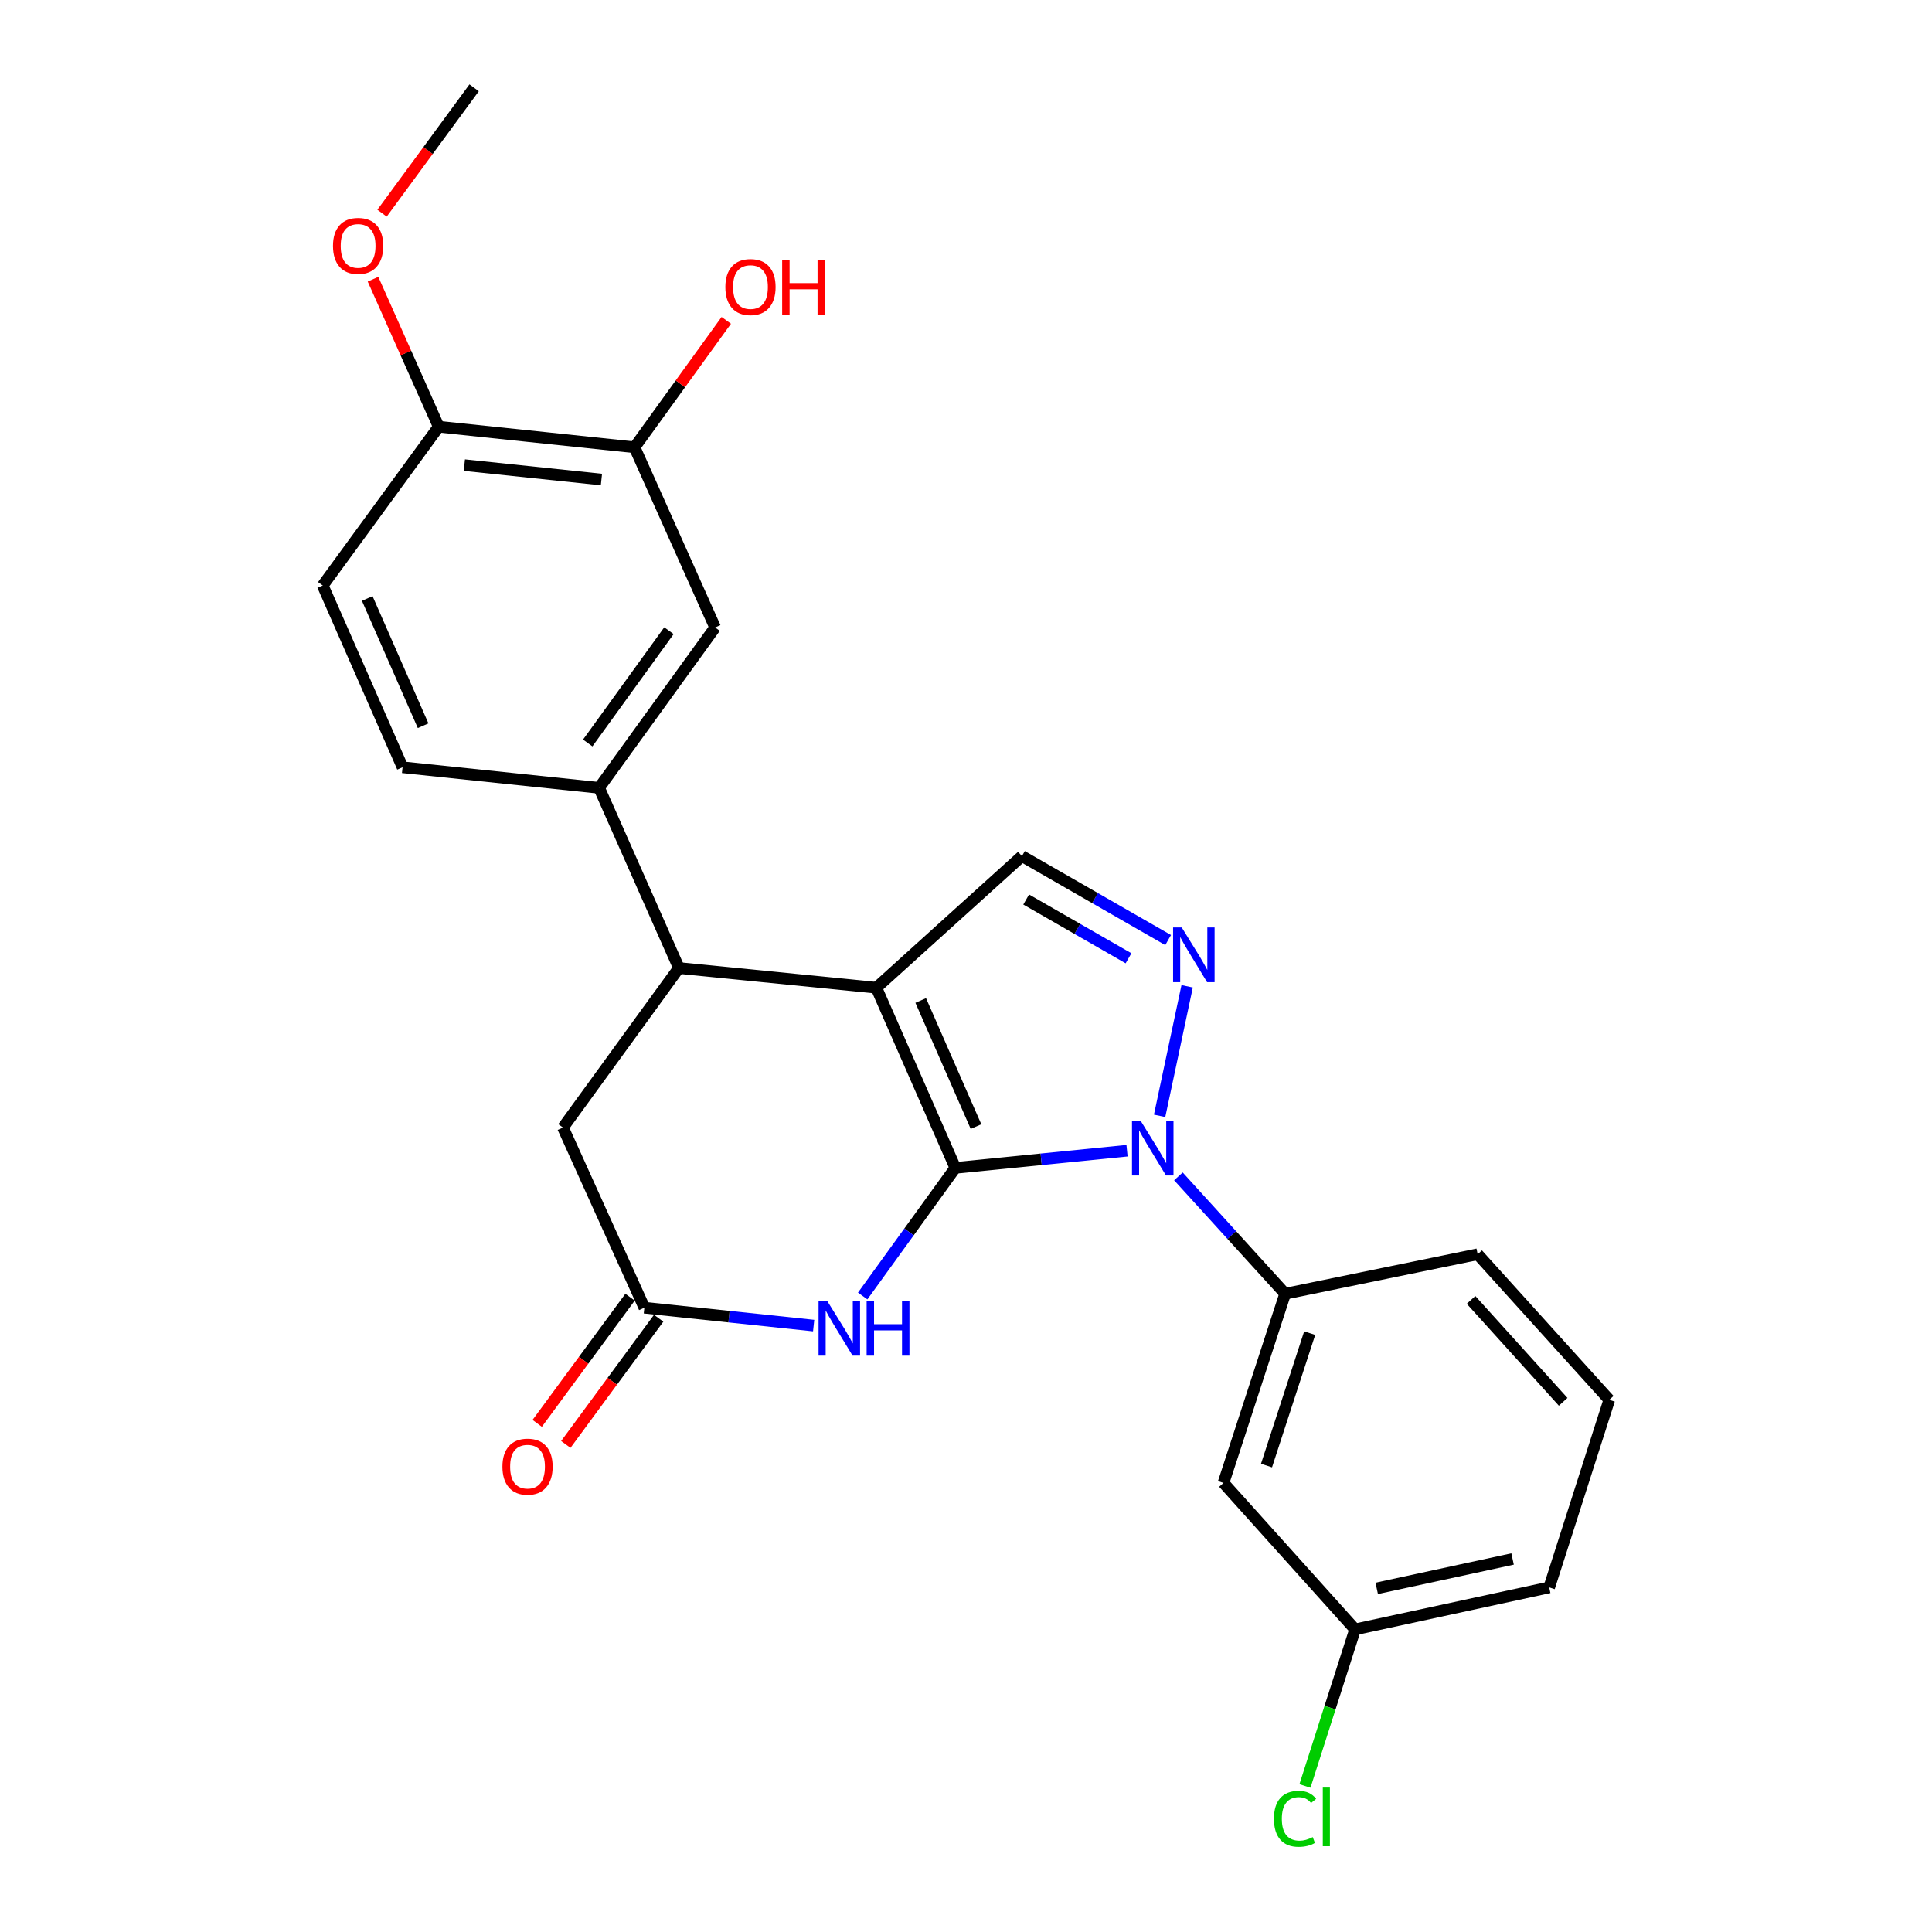 <?xml version='1.0' encoding='iso-8859-1'?>
<svg version='1.1' baseProfile='full'
              xmlns='http://www.w3.org/2000/svg'
                      xmlns:rdkit='http://www.rdkit.org/xml'
                      xmlns:xlink='http://www.w3.org/1999/xlink'
                  xml:space='preserve'
width='1000px' height='1000px' viewBox='0 0 1000 1000'>
<!-- END OF HEADER -->
<rect style='opacity:1.0;fill:#FFFFFF;stroke:none' width='1000' height='1000' x='0' y='0'> </rect>
<path class='bond-0' d='M 494.473,604.492 L 453.591,511.244' style='fill:none;fill-rule:evenodd;stroke:#000000;stroke-width:6px;stroke-linecap:butt;stroke-linejoin:miter;stroke-opacity:1' />
<path class='bond-0' d='M 505.182,583.122 L 476.564,517.848' style='fill:none;fill-rule:evenodd;stroke:#000000;stroke-width:6px;stroke-linecap:butt;stroke-linejoin:miter;stroke-opacity:1' />
<path class='bond-1' d='M 494.473,604.492 L 538.913,600.05' style='fill:none;fill-rule:evenodd;stroke:#000000;stroke-width:6px;stroke-linecap:butt;stroke-linejoin:miter;stroke-opacity:1' />
<path class='bond-1' d='M 538.913,600.05 L 583.352,595.607' style='fill:none;fill-rule:evenodd;stroke:#0000FF;stroke-width:6px;stroke-linecap:butt;stroke-linejoin:miter;stroke-opacity:1' />
<path class='bond-3' d='M 494.473,604.492 L 470.496,637.648' style='fill:none;fill-rule:evenodd;stroke:#000000;stroke-width:6px;stroke-linecap:butt;stroke-linejoin:miter;stroke-opacity:1' />
<path class='bond-3' d='M 470.496,637.648 L 446.519,670.803' style='fill:none;fill-rule:evenodd;stroke:#0000FF;stroke-width:6px;stroke-linecap:butt;stroke-linejoin:miter;stroke-opacity:1' />
<path class='bond-4' d='M 453.591,511.244 L 351.404,501.039' style='fill:none;fill-rule:evenodd;stroke:#000000;stroke-width:6px;stroke-linecap:butt;stroke-linejoin:miter;stroke-opacity:1' />
<path class='bond-5' d='M 453.591,511.244 L 528.951,443.127' style='fill:none;fill-rule:evenodd;stroke:#000000;stroke-width:6px;stroke-linecap:butt;stroke-linejoin:miter;stroke-opacity:1' />
<path class='bond-2' d='M 600.213,577.559 L 614.466,510.505' style='fill:none;fill-rule:evenodd;stroke:#0000FF;stroke-width:6px;stroke-linecap:butt;stroke-linejoin:miter;stroke-opacity:1' />
<path class='bond-7' d='M 609.946,608.886 L 637.571,639.262' style='fill:none;fill-rule:evenodd;stroke:#0000FF;stroke-width:6px;stroke-linecap:butt;stroke-linejoin:miter;stroke-opacity:1' />
<path class='bond-7' d='M 637.571,639.262 L 665.196,669.637' style='fill:none;fill-rule:evenodd;stroke:#000000;stroke-width:6px;stroke-linecap:butt;stroke-linejoin:miter;stroke-opacity:1' />
<path class='bond-25' d='M 604.624,486.576 L 566.787,464.851' style='fill:none;fill-rule:evenodd;stroke:#0000FF;stroke-width:6px;stroke-linecap:butt;stroke-linejoin:miter;stroke-opacity:1' />
<path class='bond-25' d='M 566.787,464.851 L 528.951,443.127' style='fill:none;fill-rule:evenodd;stroke:#000000;stroke-width:6px;stroke-linecap:butt;stroke-linejoin:miter;stroke-opacity:1' />
<path class='bond-25' d='M 584.117,496.005 L 557.631,480.798' style='fill:none;fill-rule:evenodd;stroke:#0000FF;stroke-width:6px;stroke-linecap:butt;stroke-linejoin:miter;stroke-opacity:1' />
<path class='bond-25' d='M 557.631,480.798 L 531.146,465.591' style='fill:none;fill-rule:evenodd;stroke:#000000;stroke-width:6px;stroke-linecap:butt;stroke-linejoin:miter;stroke-opacity:1' />
<path class='bond-6' d='M 421.149,686.123 L 377.333,681.496' style='fill:none;fill-rule:evenodd;stroke:#0000FF;stroke-width:6px;stroke-linecap:butt;stroke-linejoin:miter;stroke-opacity:1' />
<path class='bond-6' d='M 377.333,681.496 L 333.517,676.87' style='fill:none;fill-rule:evenodd;stroke:#000000;stroke-width:6px;stroke-linecap:butt;stroke-linejoin:miter;stroke-opacity:1' />
<path class='bond-8' d='M 351.404,501.039 L 310.102,407.791' style='fill:none;fill-rule:evenodd;stroke:#000000;stroke-width:6px;stroke-linecap:butt;stroke-linejoin:miter;stroke-opacity:1' />
<path class='bond-26' d='M 351.404,501.039 L 291.388,583.622' style='fill:none;fill-rule:evenodd;stroke:#000000;stroke-width:6px;stroke-linecap:butt;stroke-linejoin:miter;stroke-opacity:1' />
<path class='bond-10' d='M 333.517,676.87 L 291.388,583.622' style='fill:none;fill-rule:evenodd;stroke:#000000;stroke-width:6px;stroke-linecap:butt;stroke-linejoin:miter;stroke-opacity:1' />
<path class='bond-14' d='M 326.111,671.421 L 302.084,704.078' style='fill:none;fill-rule:evenodd;stroke:#000000;stroke-width:6px;stroke-linecap:butt;stroke-linejoin:miter;stroke-opacity:1' />
<path class='bond-14' d='M 302.084,704.078 L 278.057,736.735' style='fill:none;fill-rule:evenodd;stroke:#FF0000;stroke-width:6px;stroke-linecap:butt;stroke-linejoin:miter;stroke-opacity:1' />
<path class='bond-14' d='M 340.922,682.318 L 316.895,714.975' style='fill:none;fill-rule:evenodd;stroke:#000000;stroke-width:6px;stroke-linecap:butt;stroke-linejoin:miter;stroke-opacity:1' />
<path class='bond-14' d='M 316.895,714.975 L 292.869,747.632' style='fill:none;fill-rule:evenodd;stroke:#FF0000;stroke-width:6px;stroke-linecap:butt;stroke-linejoin:miter;stroke-opacity:1' />
<path class='bond-11' d='M 665.196,669.637 L 633.273,767.553' style='fill:none;fill-rule:evenodd;stroke:#000000;stroke-width:6px;stroke-linecap:butt;stroke-linejoin:miter;stroke-opacity:1' />
<path class='bond-11' d='M 677.89,690.024 L 655.543,758.566' style='fill:none;fill-rule:evenodd;stroke:#000000;stroke-width:6px;stroke-linecap:butt;stroke-linejoin:miter;stroke-opacity:1' />
<path class='bond-21' d='M 665.196,669.637 L 764.829,649.196' style='fill:none;fill-rule:evenodd;stroke:#000000;stroke-width:6px;stroke-linecap:butt;stroke-linejoin:miter;stroke-opacity:1' />
<path class='bond-9' d='M 310.102,407.791 L 370.15,324.769' style='fill:none;fill-rule:evenodd;stroke:#000000;stroke-width:6px;stroke-linecap:butt;stroke-linejoin:miter;stroke-opacity:1' />
<path class='bond-9' d='M 304.21,384.562 L 346.243,326.446' style='fill:none;fill-rule:evenodd;stroke:#000000;stroke-width:6px;stroke-linecap:butt;stroke-linejoin:miter;stroke-opacity:1' />
<path class='bond-15' d='M 310.102,407.791 L 208.365,397.136' style='fill:none;fill-rule:evenodd;stroke:#000000;stroke-width:6px;stroke-linecap:butt;stroke-linejoin:miter;stroke-opacity:1' />
<path class='bond-12' d='M 370.15,324.769 L 328.429,231.521' style='fill:none;fill-rule:evenodd;stroke:#000000;stroke-width:6px;stroke-linecap:butt;stroke-linejoin:miter;stroke-opacity:1' />
<path class='bond-17' d='M 633.273,767.553 L 701.4,843.363' style='fill:none;fill-rule:evenodd;stroke:#000000;stroke-width:6px;stroke-linecap:butt;stroke-linejoin:miter;stroke-opacity:1' />
<path class='bond-18' d='M 328.429,231.521 L 352.177,198.671' style='fill:none;fill-rule:evenodd;stroke:#000000;stroke-width:6px;stroke-linecap:butt;stroke-linejoin:miter;stroke-opacity:1' />
<path class='bond-18' d='M 352.177,198.671 L 375.924,165.82' style='fill:none;fill-rule:evenodd;stroke:#FF0000;stroke-width:6px;stroke-linecap:butt;stroke-linejoin:miter;stroke-opacity:1' />
<path class='bond-28' d='M 328.429,231.521 L 227.07,220.866' style='fill:none;fill-rule:evenodd;stroke:#000000;stroke-width:6px;stroke-linecap:butt;stroke-linejoin:miter;stroke-opacity:1' />
<path class='bond-28' d='M 311.303,248.21 L 240.352,240.752' style='fill:none;fill-rule:evenodd;stroke:#000000;stroke-width:6px;stroke-linecap:butt;stroke-linejoin:miter;stroke-opacity:1' />
<path class='bond-13' d='M 227.07,220.866 L 167.054,303.051' style='fill:none;fill-rule:evenodd;stroke:#000000;stroke-width:6px;stroke-linecap:butt;stroke-linejoin:miter;stroke-opacity:1' />
<path class='bond-20' d='M 227.07,220.866 L 210.072,182.695' style='fill:none;fill-rule:evenodd;stroke:#000000;stroke-width:6px;stroke-linecap:butt;stroke-linejoin:miter;stroke-opacity:1' />
<path class='bond-20' d='M 210.072,182.695 L 193.074,144.523' style='fill:none;fill-rule:evenodd;stroke:#FF0000;stroke-width:6px;stroke-linecap:butt;stroke-linejoin:miter;stroke-opacity:1' />
<path class='bond-16' d='M 208.365,397.136 L 167.054,303.051' style='fill:none;fill-rule:evenodd;stroke:#000000;stroke-width:6px;stroke-linecap:butt;stroke-linejoin:miter;stroke-opacity:1' />
<path class='bond-16' d='M 219.005,375.631 L 190.087,309.771' style='fill:none;fill-rule:evenodd;stroke:#000000;stroke-width:6px;stroke-linecap:butt;stroke-linejoin:miter;stroke-opacity:1' />
<path class='bond-19' d='M 701.4,843.363 L 688.421,883.888' style='fill:none;fill-rule:evenodd;stroke:#000000;stroke-width:6px;stroke-linecap:butt;stroke-linejoin:miter;stroke-opacity:1' />
<path class='bond-19' d='M 688.421,883.888 L 675.441,924.414' style='fill:none;fill-rule:evenodd;stroke:#00CC00;stroke-width:6px;stroke-linecap:butt;stroke-linejoin:miter;stroke-opacity:1' />
<path class='bond-27' d='M 701.4,843.363 L 801.86,821.635' style='fill:none;fill-rule:evenodd;stroke:#000000;stroke-width:6px;stroke-linecap:butt;stroke-linejoin:miter;stroke-opacity:1' />
<path class='bond-27' d='M 712.582,822.132 L 782.904,806.922' style='fill:none;fill-rule:evenodd;stroke:#000000;stroke-width:6px;stroke-linecap:butt;stroke-linejoin:miter;stroke-opacity:1' />
<path class='bond-24' d='M 197.742,110.344 L 221.574,77.899' style='fill:none;fill-rule:evenodd;stroke:#FF0000;stroke-width:6px;stroke-linecap:butt;stroke-linejoin:miter;stroke-opacity:1' />
<path class='bond-24' d='M 221.574,77.899 L 245.407,45.455' style='fill:none;fill-rule:evenodd;stroke:#000000;stroke-width:6px;stroke-linecap:butt;stroke-linejoin:miter;stroke-opacity:1' />
<path class='bond-22' d='M 764.829,649.196 L 832.946,724.556' style='fill:none;fill-rule:evenodd;stroke:#000000;stroke-width:6px;stroke-linecap:butt;stroke-linejoin:miter;stroke-opacity:1' />
<path class='bond-22' d='M 761.405,672.83 L 809.087,725.582' style='fill:none;fill-rule:evenodd;stroke:#000000;stroke-width:6px;stroke-linecap:butt;stroke-linejoin:miter;stroke-opacity:1' />
<path class='bond-23' d='M 832.946,724.556 L 801.86,821.635' style='fill:none;fill-rule:evenodd;stroke:#000000;stroke-width:6px;stroke-linecap:butt;stroke-linejoin:miter;stroke-opacity:1' />
<path  class='atom-2' d='M 590.4 580.117
L 599.68 595.117
Q 600.6 596.597, 602.08 599.277
Q 603.56 601.957, 603.64 602.117
L 603.64 580.117
L 607.4 580.117
L 607.4 608.437
L 603.52 608.437
L 593.56 592.037
Q 592.4 590.117, 591.16 587.917
Q 589.96 585.717, 589.6 585.037
L 589.6 608.437
L 585.92 608.437
L 585.92 580.117
L 590.4 580.117
' fill='#0000FF'/>
<path  class='atom-3' d='M 611.669 480.055
L 620.949 495.055
Q 621.869 496.535, 623.349 499.215
Q 624.829 501.895, 624.909 502.055
L 624.909 480.055
L 628.669 480.055
L 628.669 508.375
L 624.789 508.375
L 614.829 491.975
Q 613.669 490.055, 612.429 487.855
Q 611.229 485.655, 610.869 484.975
L 610.869 508.375
L 607.189 508.375
L 607.189 480.055
L 611.669 480.055
' fill='#0000FF'/>
<path  class='atom-4' d='M 428.166 673.365
L 437.446 688.365
Q 438.366 689.845, 439.846 692.525
Q 441.326 695.205, 441.406 695.365
L 441.406 673.365
L 445.166 673.365
L 445.166 701.685
L 441.286 701.685
L 431.326 685.285
Q 430.166 683.365, 428.926 681.165
Q 427.726 678.965, 427.366 678.285
L 427.366 701.685
L 423.686 701.685
L 423.686 673.365
L 428.166 673.365
' fill='#0000FF'/>
<path  class='atom-4' d='M 448.566 673.365
L 452.406 673.365
L 452.406 685.405
L 466.886 685.405
L 466.886 673.365
L 470.726 673.365
L 470.726 701.685
L 466.886 701.685
L 466.886 688.605
L 452.406 688.605
L 452.406 701.685
L 448.566 701.685
L 448.566 673.365
' fill='#0000FF'/>
<path  class='atom-15' d='M 260.051 759.134
Q 260.051 752.334, 263.411 748.534
Q 266.771 744.734, 273.051 744.734
Q 279.331 744.734, 282.691 748.534
Q 286.051 752.334, 286.051 759.134
Q 286.051 766.014, 282.651 769.934
Q 279.251 773.814, 273.051 773.814
Q 266.811 773.814, 263.411 769.934
Q 260.051 766.054, 260.051 759.134
M 273.051 770.614
Q 277.371 770.614, 279.691 767.734
Q 282.051 764.814, 282.051 759.134
Q 282.051 753.574, 279.691 750.774
Q 277.371 747.934, 273.051 747.934
Q 268.731 747.934, 266.371 750.734
Q 264.051 753.534, 264.051 759.134
Q 264.051 764.854, 266.371 767.734
Q 268.731 770.614, 273.051 770.614
' fill='#FF0000'/>
<path  class='atom-19' d='M 375.446 148.579
Q 375.446 141.779, 378.806 137.979
Q 382.166 134.179, 388.446 134.179
Q 394.726 134.179, 398.086 137.979
Q 401.446 141.779, 401.446 148.579
Q 401.446 155.459, 398.046 159.379
Q 394.646 163.259, 388.446 163.259
Q 382.206 163.259, 378.806 159.379
Q 375.446 155.499, 375.446 148.579
M 388.446 160.059
Q 392.766 160.059, 395.086 157.179
Q 397.446 154.259, 397.446 148.579
Q 397.446 143.019, 395.086 140.219
Q 392.766 137.379, 388.446 137.379
Q 384.126 137.379, 381.766 140.179
Q 379.446 142.979, 379.446 148.579
Q 379.446 154.299, 381.766 157.179
Q 384.126 160.059, 388.446 160.059
' fill='#FF0000'/>
<path  class='atom-19' d='M 404.846 134.499
L 408.686 134.499
L 408.686 146.539
L 423.166 146.539
L 423.166 134.499
L 427.006 134.499
L 427.006 162.819
L 423.166 162.819
L 423.166 149.739
L 408.686 149.739
L 408.686 162.819
L 404.846 162.819
L 404.846 134.499
' fill='#FF0000'/>
<path  class='atom-20' d='M 659.394 941.402
Q 659.394 934.362, 662.674 930.682
Q 665.994 926.962, 672.274 926.962
Q 678.114 926.962, 681.234 931.082
L 678.594 933.242
Q 676.314 930.242, 672.274 930.242
Q 667.994 930.242, 665.714 933.122
Q 663.474 935.962, 663.474 941.402
Q 663.474 947.002, 665.794 949.882
Q 668.154 952.762, 672.714 952.762
Q 675.834 952.762, 679.474 950.882
L 680.594 953.882
Q 679.114 954.842, 676.874 955.402
Q 674.634 955.962, 672.154 955.962
Q 665.994 955.962, 662.674 952.202
Q 659.394 948.442, 659.394 941.402
' fill='#00CC00'/>
<path  class='atom-20' d='M 684.674 925.242
L 688.354 925.242
L 688.354 955.602
L 684.674 955.602
L 684.674 925.242
' fill='#00CC00'/>
<path  class='atom-21' d='M 172.36 127.28
Q 172.36 120.48, 175.72 116.68
Q 179.08 112.88, 185.36 112.88
Q 191.64 112.88, 195 116.68
Q 198.36 120.48, 198.36 127.28
Q 198.36 134.16, 194.96 138.08
Q 191.56 141.96, 185.36 141.96
Q 179.12 141.96, 175.72 138.08
Q 172.36 134.2, 172.36 127.28
M 185.36 138.76
Q 189.68 138.76, 192 135.88
Q 194.36 132.96, 194.36 127.28
Q 194.36 121.72, 192 118.92
Q 189.68 116.08, 185.36 116.08
Q 181.04 116.08, 178.68 118.88
Q 176.36 121.68, 176.36 127.28
Q 176.36 133, 178.68 135.88
Q 181.04 138.76, 185.36 138.76
' fill='#FF0000'/>
</svg>

